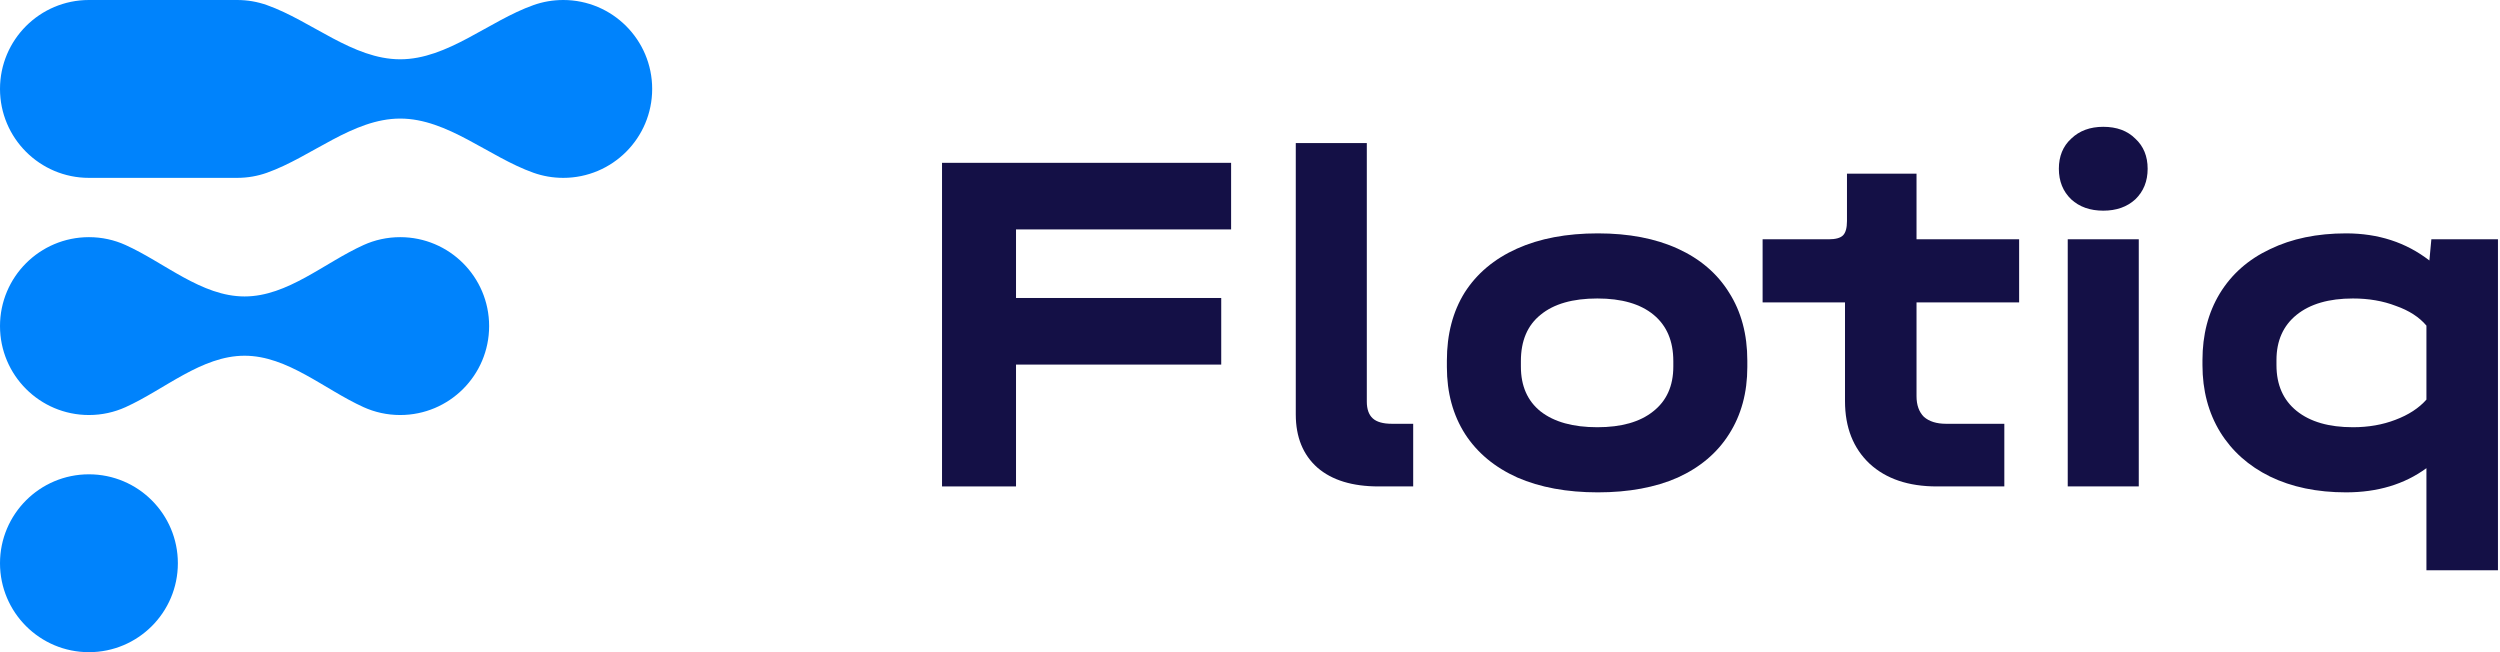 <svg width="138" height="36" viewBox="0 0 138 36" fill="none" xmlns="http://www.w3.org/2000/svg">
<path d="M67.957 8.988V12.664H56.084V16.449H67.412V20.125H56.084V26.851H52V8.988H67.957Z" fill="#141046"/>
<path d="M76.102 26.851C74.649 26.851 73.524 26.506 72.725 25.816C71.926 25.108 71.527 24.128 71.527 22.875V7.899H75.448V22.167C75.448 22.585 75.557 22.893 75.775 23.093C75.993 23.293 76.347 23.393 76.837 23.393H78.008V26.851H76.102Z" fill="#141046"/>
<path d="M88.201 27.178C86.495 27.178 85.015 26.905 83.762 26.361C82.51 25.798 81.548 24.999 80.876 23.964C80.204 22.912 79.868 21.677 79.868 20.261V19.907C79.868 18.455 80.195 17.202 80.849 16.149C81.52 15.097 82.483 14.289 83.735 13.726C84.988 13.163 86.476 12.882 88.201 12.882C89.907 12.882 91.378 13.163 92.612 13.726C93.847 14.289 94.791 15.097 95.444 16.149C96.116 17.202 96.452 18.455 96.452 19.907V20.261C96.452 21.677 96.116 22.912 95.444 23.964C94.791 24.999 93.847 25.798 92.612 26.361C91.378 26.905 89.907 27.178 88.201 27.178ZM88.174 23.583C89.499 23.583 90.525 23.293 91.251 22.712C91.995 22.131 92.367 21.305 92.367 20.234V19.934C92.367 18.827 92.004 17.974 91.278 17.375C90.552 16.776 89.517 16.476 88.174 16.476C86.812 16.476 85.768 16.776 85.042 17.375C84.316 17.956 83.953 18.809 83.953 19.934V20.234C83.953 21.305 84.316 22.131 85.042 22.712C85.787 23.293 86.83 23.583 88.174 23.583Z" fill="#141046"/>
<path d="M105.792 16.694V21.868C105.792 22.358 105.928 22.739 106.201 23.011C106.491 23.265 106.899 23.393 107.426 23.393H110.639V26.851H106.909C105.347 26.851 104.113 26.433 103.205 25.598C102.298 24.745 101.844 23.592 101.844 22.14V16.694H97.296V13.209H100.945C101.326 13.209 101.59 13.136 101.735 12.991C101.88 12.845 101.953 12.582 101.953 12.201V9.587H105.792V13.209H111.456V16.694H105.792Z" fill="#141046"/>
<path d="M118.06 13.209V26.851H114.139V13.209H118.06ZM116.1 11.629C115.373 11.629 114.783 11.42 114.33 11.003C113.876 10.567 113.649 10.004 113.649 9.315C113.649 8.625 113.876 8.071 114.33 7.654C114.783 7.218 115.373 7 116.1 7C116.844 7 117.434 7.218 117.87 7.654C118.323 8.071 118.55 8.625 118.55 9.315C118.55 10.004 118.323 10.567 117.87 11.003C117.416 11.42 116.826 11.629 116.1 11.629Z" fill="#141046"/>
<path d="M137.887 13.209V31.48H133.939V25.843C132.723 26.733 131.243 27.178 129.501 27.178C127.903 27.178 126.505 26.887 125.307 26.306C124.127 25.725 123.21 24.908 122.557 23.855C121.903 22.785 121.576 21.55 121.576 20.152V19.88C121.576 18.482 121.894 17.257 122.53 16.204C123.183 15.133 124.109 14.316 125.307 13.753C126.505 13.172 127.903 12.882 129.501 12.882C131.28 12.882 132.814 13.381 134.102 14.379L134.211 13.209H137.887ZM129.882 23.583C130.735 23.583 131.516 23.447 132.224 23.175C132.95 22.902 133.522 22.53 133.939 22.058V17.974C133.54 17.502 132.977 17.139 132.251 16.885C131.543 16.612 130.753 16.476 129.882 16.476C128.557 16.476 127.522 16.776 126.777 17.375C126.033 17.974 125.661 18.809 125.661 19.88V20.152C125.661 21.241 126.033 22.086 126.777 22.685C127.522 23.284 128.557 23.583 129.882 23.583Z" fill="#141046"/>
<path fill-rule="evenodd" clip-rule="evenodd" d="M0 4.909C0 2.198 2.198 0 4.909 0L13.091 0C13.667 0 14.219 0.099 14.733 0.281C17.201 1.157 19.472 3.273 22.091 3.273C24.71 3.273 26.981 1.157 29.449 0.281C29.962 0.099 30.515 0 31.091 0C33.802 0 36 2.198 36 4.909C36 7.62 33.802 9.818 31.091 9.818C30.515 9.818 29.962 9.719 29.449 9.537C26.981 8.661 24.71 6.545 22.091 6.545C19.472 6.545 17.201 8.661 14.733 9.537C14.219 9.719 13.667 9.818 13.091 9.818H4.909C2.198 9.818 0 7.62 0 4.909ZM1.99751e-05 18C1.99751e-05 15.289 2.198 13.091 4.909 13.091C5.63 13.091 6.314 13.246 6.93 13.525C9.093 14.503 11.126 16.364 13.5 16.364C15.874 16.364 17.907 14.503 20.07 13.525C20.686 13.246 21.37 13.091 22.091 13.091C24.802 13.091 27 15.289 27 18C27 20.711 24.802 22.909 22.091 22.909C21.37 22.909 20.686 22.754 20.07 22.475C17.907 21.497 15.874 19.636 13.5 19.636C11.126 19.636 9.093 21.497 6.93 22.475C6.314 22.754 5.63 22.909 4.909 22.909C2.198 22.909 1.99751e-05 20.711 1.99751e-05 18ZM4.909 26.182C2.198 26.182 1.99751e-05 28.38 1.99751e-05 31.091C1.99751e-05 33.802 2.198 36 4.909 36C7.62 36 9.818 33.802 9.818 31.091C9.818 28.38 7.62 26.182 4.909 26.182Z" fill="#0083FC"/>
</svg>
